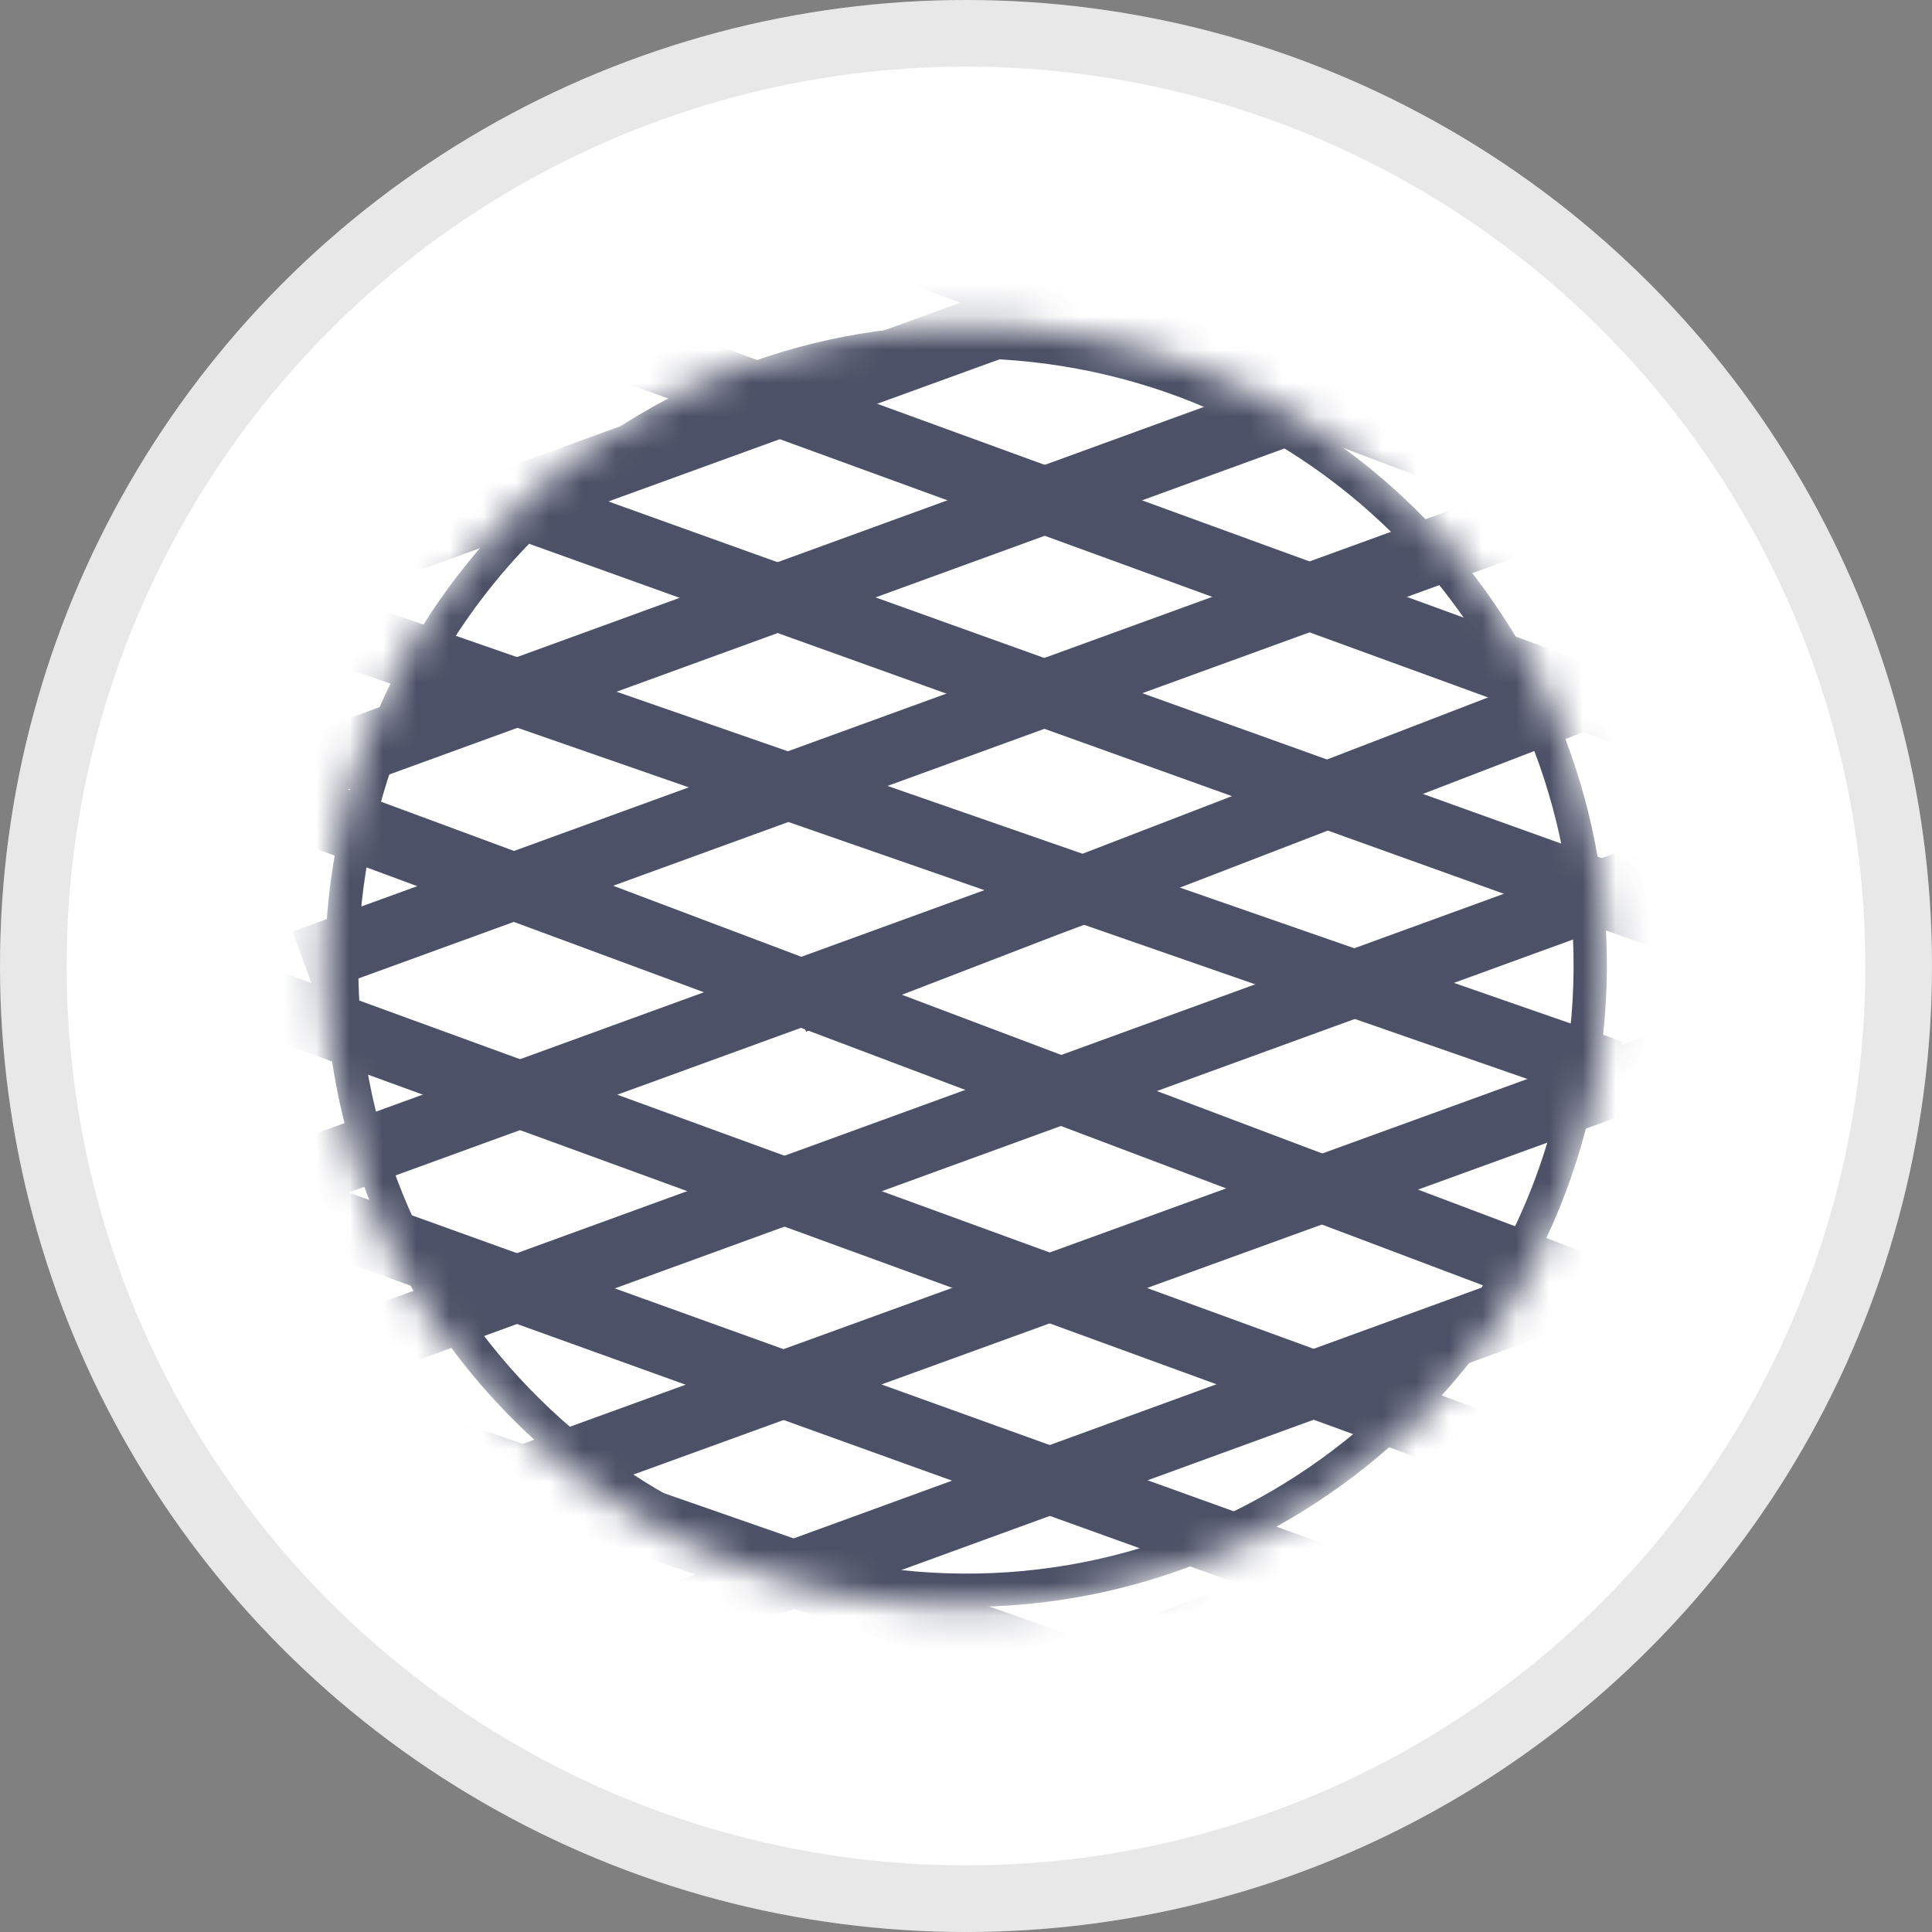 <?xml version="1.0" encoding="UTF-8"?> <svg xmlns="http://www.w3.org/2000/svg" width="58" height="58" viewBox="0 0 58 58" fill="none"><rect x="0" y="0" width="58" height="58" fill="#808080" stroke="none"/> <circle cx="29" cy="29" r="29" fill="white"></circle> <circle cx="29" cy="29" r="28" stroke="#3E3F43" stroke-opacity="0.12" stroke-width="2"></circle> <mask id="mask0_1480_2653" style="mask-type:alpha" maskUnits="userSpaceOnUse" x="9" y="9" width="40" height="40"> <path d="M47.995 32.043C49.676 21.552 42.534 11.684 32.043 10.003C21.551 8.322 11.684 15.465 10.003 25.956C8.322 36.448 15.464 46.315 25.955 47.996C36.447 49.677 46.315 42.535 47.995 32.043Z" fill="white"></path> </mask> <g mask="url(#mask0_1480_2653)"> <path d="M2.174 14.051L32.447 3.03" stroke="#4C5167" stroke-width="2" stroke-miterlimit="114.593"></path> <path d="M54.206 11.875L31.17 3.503" stroke="#4C5167" stroke-width="2" stroke-miterlimit="114.593"></path> <path d="M4.822 18.876L50.374 2.32" stroke="#4C5167" stroke-width="2" stroke-miterlimit="114.593"></path> <path d="M58.225 19.16L16.174 3.219" stroke="#4C5167" stroke-width="2" stroke-miterlimit="114.593"></path> <path d="M6.619 24.032L52.597 7.287" stroke="#4C5167" stroke-width="2" stroke-miterlimit="114.593"></path> <path d="M61.916 26.161L1.984 4.307" stroke="#4C5167" stroke-width="2" stroke-miterlimit="114.593"></path> <path d="M9.127 28.904L55.01 12.207" stroke="#4C5167" stroke-width="2" stroke-miterlimit="114.593"></path> <path d="M59.41 30.891L-0.002 9.558" stroke="#4C5167" stroke-width="2" stroke-miterlimit="114.593"></path> <path d="M23.84 30.039L57.708 16.984" stroke="#4C5167" stroke-width="2" stroke-miterlimit="114.593"></path> <path d="M48.39 32.215L3.5 16.605" stroke="#4C5167" stroke-width="2" stroke-miterlimit="114.593"></path> <path d="M22.135 29.093L2.836 21.951" stroke="#4C5167" stroke-width="2" stroke-miterlimit="114.593"></path> <path d="M0.141 9.605L17.548 3.266" stroke="#4C5167" stroke-width="2" stroke-miterlimit="114.593"></path> <path d="M2.316 37.703L32.59 26.681" stroke="#4C5167" stroke-width="2" stroke-miterlimit="114.593"></path> <path d="M4.965 42.527L50.564 25.924" stroke="#4C5167" stroke-width="2" stroke-miterlimit="114.593"></path> <path d="M58.415 42.764L16.316 26.87" stroke="#4C5167" stroke-width="2" stroke-miterlimit="114.593"></path> <path d="M6.809 47.636L52.786 30.938" stroke="#4C5167" stroke-width="2" stroke-miterlimit="114.593"></path> <path d="M62.059 49.812L2.174 27.959" stroke="#4C5167" stroke-width="2" stroke-miterlimit="114.593"></path> <path d="M9.27 52.555L55.2 35.81" stroke="#4C5167" stroke-width="2" stroke-miterlimit="114.593"></path> <path d="M59.552 54.542L0.188 33.162" stroke="#4C5167" stroke-width="2" stroke-miterlimit="114.593"></path> <path d="M22.373 54.258L57.85 40.635" stroke="#4C5167" stroke-width="2" stroke-miterlimit="114.593"></path> <path d="M48.578 55.867L3.641 40.209" stroke="#4C5167" stroke-width="2" stroke-miterlimit="114.593"></path> <path d="M35.758 54.495L59.74 45.744" stroke="#4C5167" stroke-width="2" stroke-miterlimit="114.593"></path> <path d="M26.063 54.306L6.764 47.163" stroke="#4C5167" stroke-width="2" stroke-miterlimit="114.593"></path> <path d="M31.963 10.497C42.182 12.134 49.139 21.745 47.502 31.964C45.864 42.183 36.253 49.14 26.035 47.502C15.816 45.865 8.859 36.254 10.496 26.035C12.133 15.816 21.745 8.86 31.963 10.497Z" stroke="#4C5167"></path> </g> </svg> 